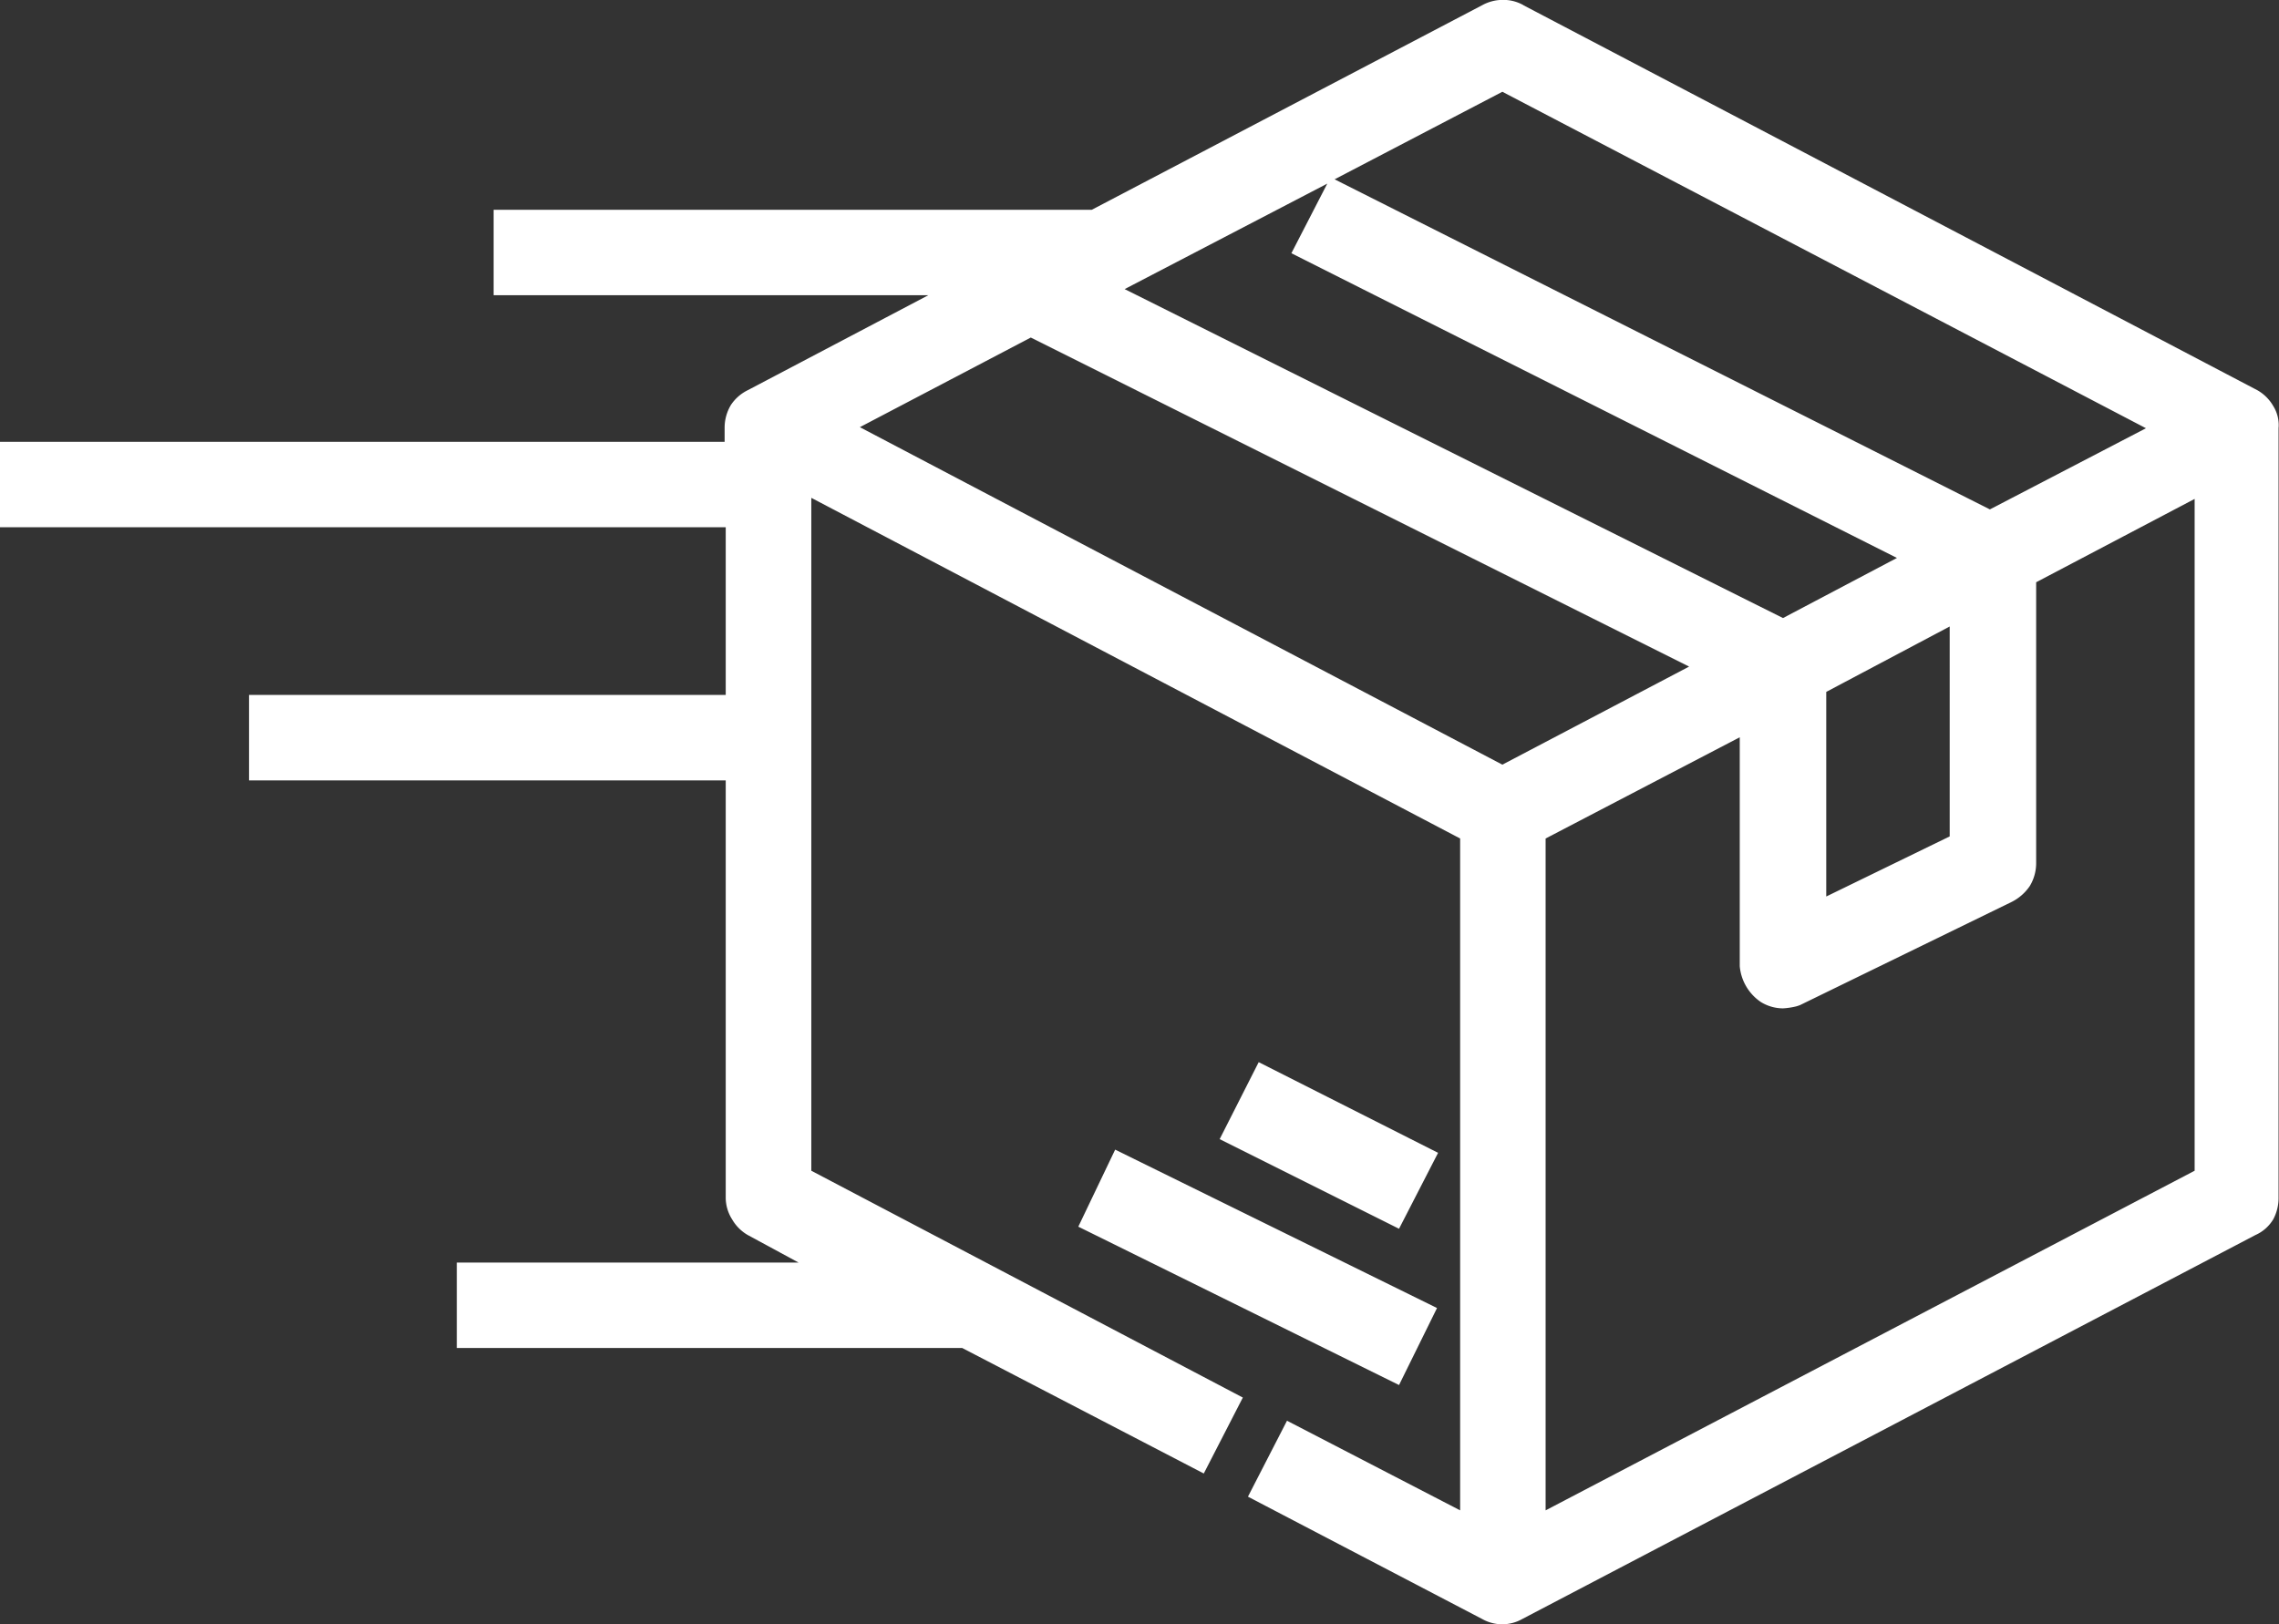 <svg xmlns="http://www.w3.org/2000/svg" width="61.864" height="44.104" viewBox="0 0 61.864 44.104"><rect x="0" y="0" width="61.864" height="44.104" fill="#333333" stroke="none"/><g transform="translate(0)"><g transform="translate(0 0)"><path d="M42.571,66.567l-1,2.091,8.706,4.3,1.031-2.091-8.735-4.3m3.895-2.377-1.06,2.091,4.869,2.434,1.06-2.062L46.466,64.19m7.188-28.7a1.1,1.1,0,0,0-.544-.143,1.159,1.159,0,0,0-.573.143l-10.6,5.556H25.7v2.32H37.5l-4.9,2.578a1.167,1.167,0,0,0-.458.4,1.2,1.2,0,0,0-.172.63v.372H12.3v2.32H32v4.554H19.059v2.32H32V67.884a1.105,1.105,0,0,0,.172.573,1.158,1.158,0,0,0,.43.43l1.375.745H24.7v2.32H38.419l6.558,3.408,1.06-2.062L34.323,67.139V48.868l17.613,9.25V76.361l-4.7-2.434-1.06,2.062,6.358,3.322a1.105,1.105,0,0,0,1.088,0l19.9-10.425a1.068,1.068,0,0,0,.487-.43,1.218,1.218,0,0,0,.143-.6V46.977a.973.973,0,0,0-.143-.6,1.158,1.158,0,0,0-.43-.43L53.655,35.493m16.9,11.484-4.239,2.205L48.528,40.219l4.554-2.377,17.47,9.136m-2.978,4.181,4.3-2.262V67.139L54.256,76.361V58.118l5.27-2.749v6.215a1.312,1.312,0,0,0,.573.974,1.152,1.152,0,0,0,.6.172,1.96,1.96,0,0,0,.372-.057l.086-.029,5.756-2.807a1.3,1.3,0,0,0,.487-.43,1.2,1.2,0,0,0,.172-.63V51.159M58.151,53.45l-5.069,2.663L35.641,46.949l4.64-2.434L58.151,53.45m5.642-2.95L60.7,52.132,42.829,43.2l5.5-2.864-.974,1.89L63.793,50.5m1.432,7.561-3.351,1.632V54.137l3.351-1.776Z" transform="translate(-12.3 -35.35)" fill="#fff"/></g></g></svg>